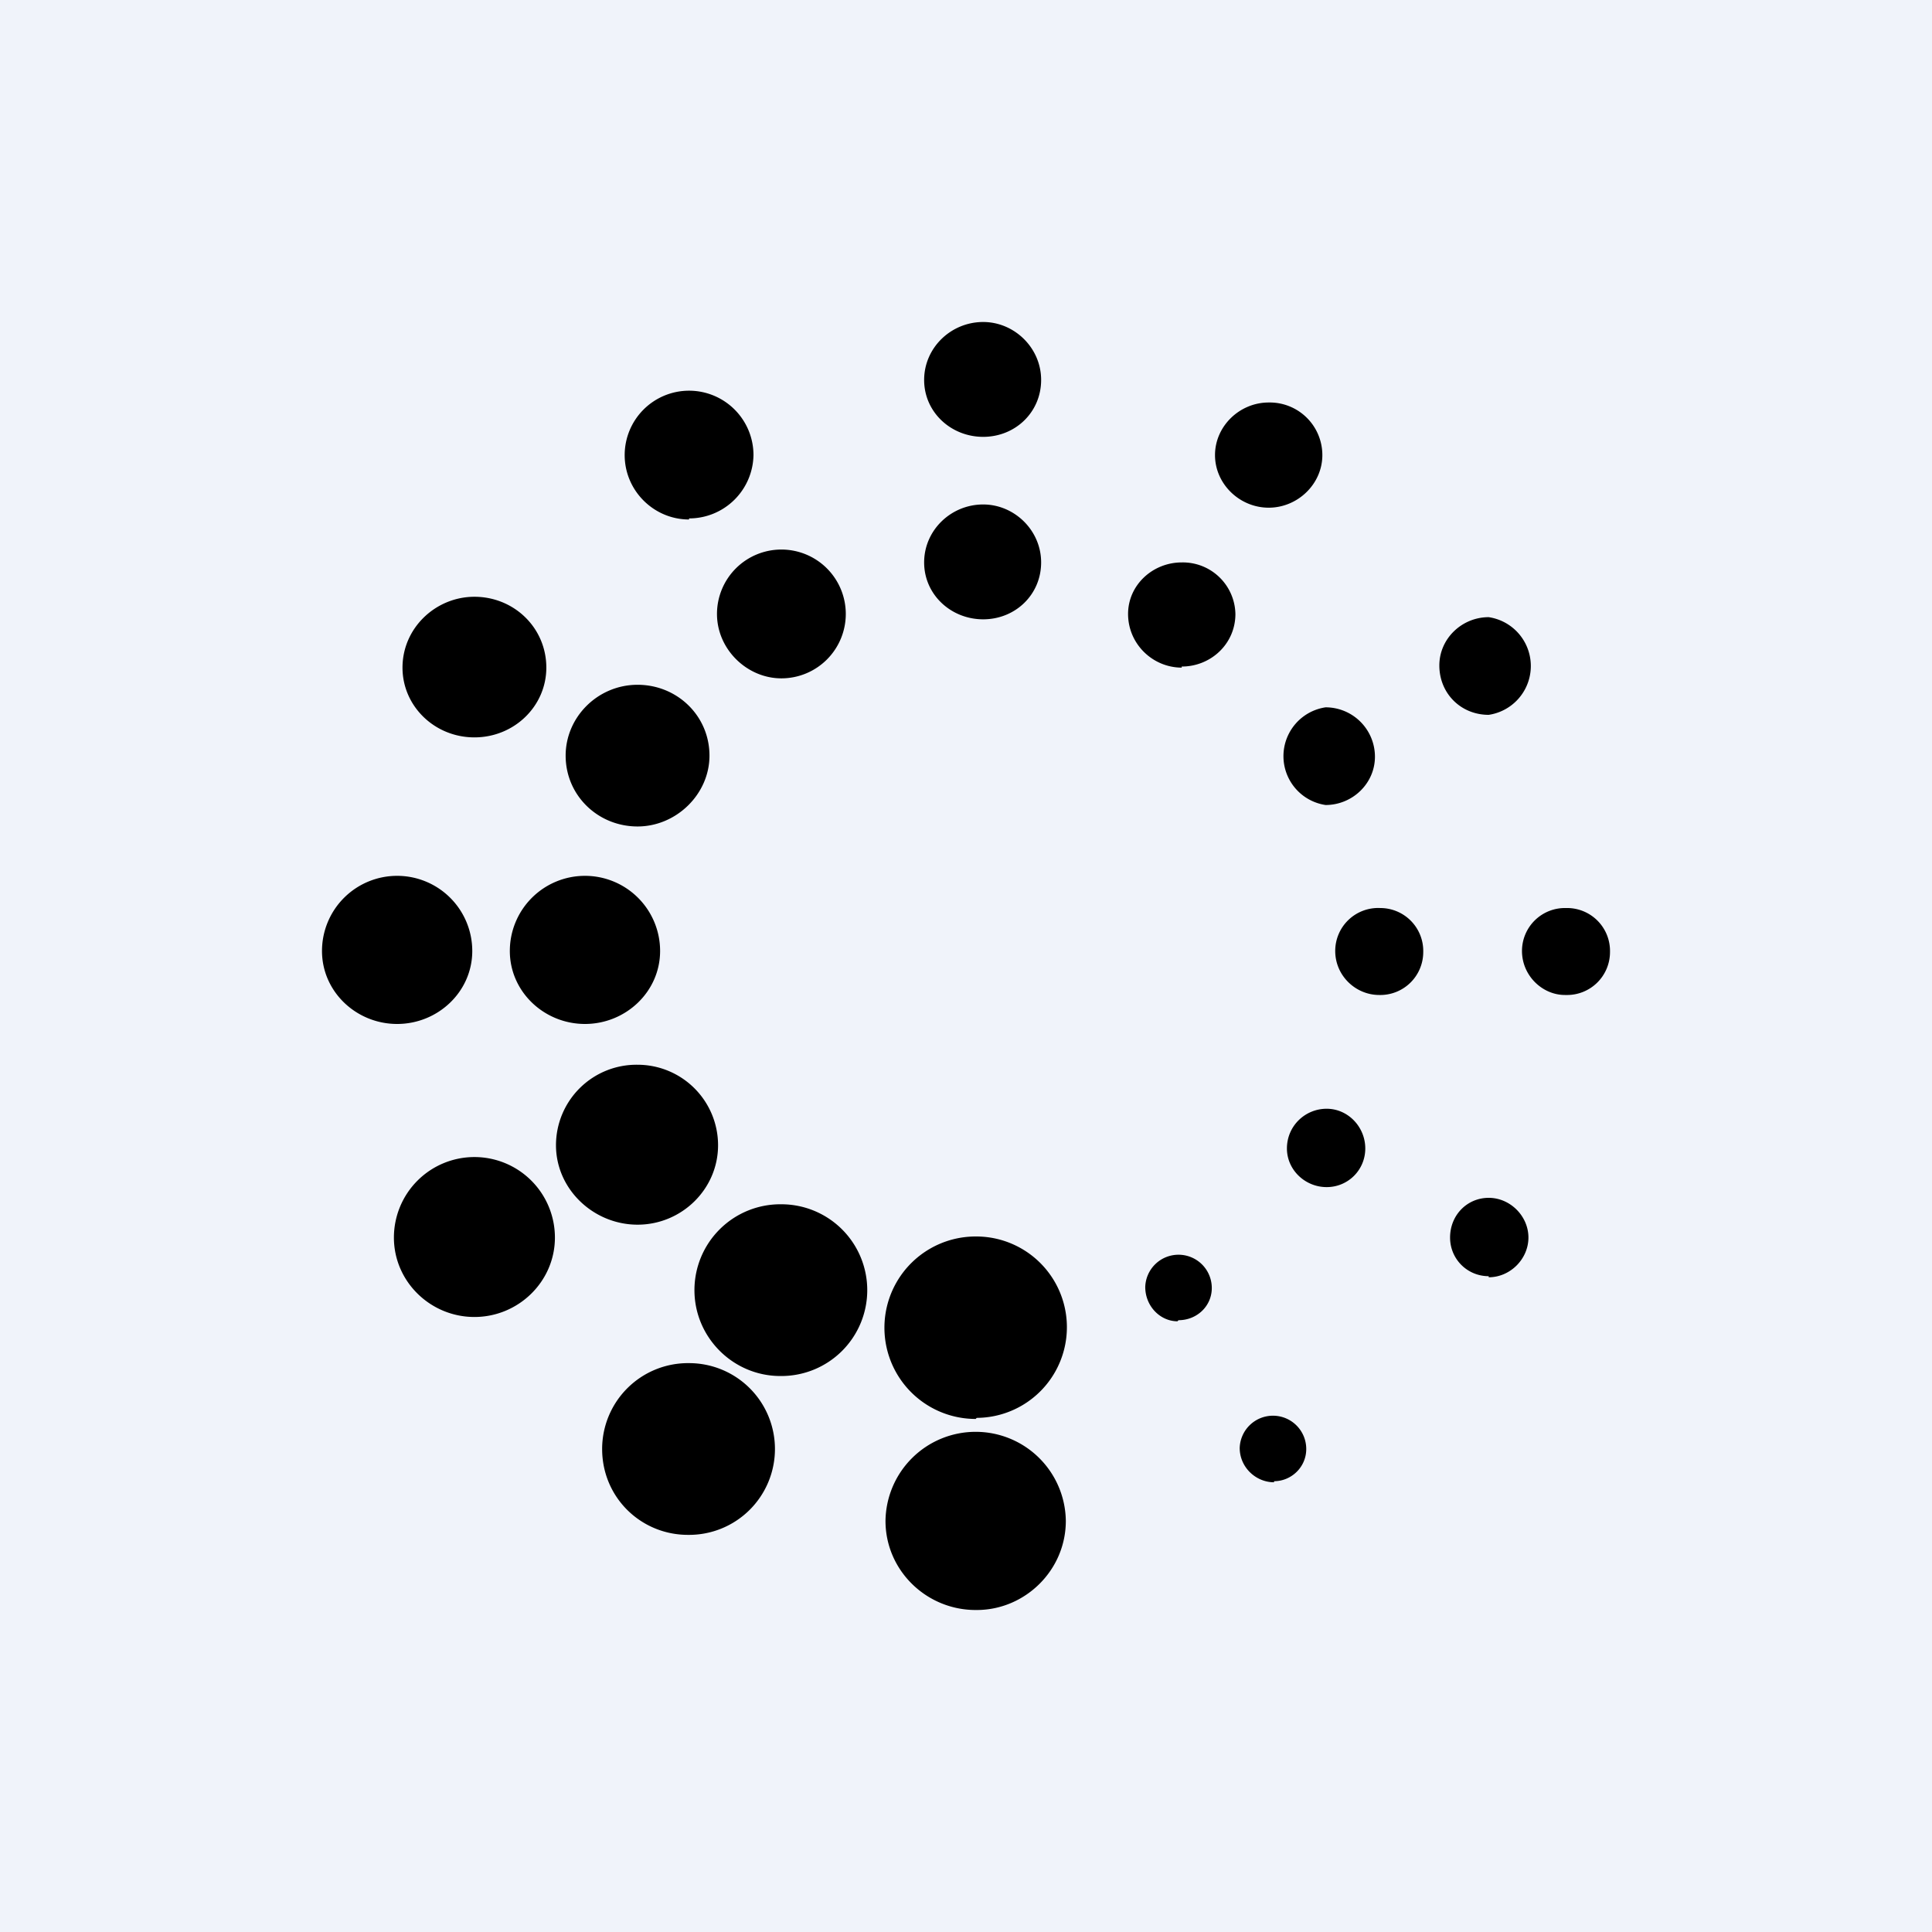<!-- by TradingView --><svg xmlns="http://www.w3.org/2000/svg" width="18" height="18" viewBox="0 0 18 18"><path fill="#F0F3FA" d="M0 0h18v18H0z"/><path d="M9.16 4.07c.3 0 .54-.23.54-.53 0-.3-.25-.54-.54-.54-.3 0-.55.24-.55.54 0 .3.25.53.55.53zM6.42 4.83a.6.6 0 0 0 .6-.59.6.6 0 0 0-.6-.6.6.6 0 0 0-.6.6c0 .33.27.6.6.6zM7.28 6.32a.6.6 0 0 0 .6-.6.6.6 0 0 0-.6-.6.6.6 0 0 0-.6.6c0 .33.28.6.6.6zM4.42 6.87c.37 0 .67-.29.67-.65 0-.37-.3-.66-.67-.66-.36 0-.67.29-.67.66 0 .36.3.65.67.65zM5.94 7.7c.36 0 .67-.3.67-.66 0-.37-.3-.66-.67-.66-.37 0-.67.3-.67.66 0 .37.3.66.67.66zM3.7 9.54c.38 0 .7-.3.7-.68a.7.7 0 0 0-.7-.7.7.7 0 0 0-.7.7c0 .38.32.68.7.68zM5.45 9.54c.38 0 .7-.3.7-.68a.7.7 0 0 0-.7-.7.7.7 0 0 0-.7.7c0 .38.32.68.7.68zM5.94 11.41c.41 0 .75-.33.75-.74a.75.75 0 0 0-.75-.75.75.75 0 0 0-.76.75c0 .41.35.74.76.74zM7.28 12.82a.8.8 0 0 0 .8-.8.8.8 0 0 0-.8-.8.8.8 0 0 0-.81.8c0 .44.36.8.8.8zM9.1 13.21a.84.84 0 1 0-.01-1.69.84.84 0 0 0 0 1.7zM9.1 15c.45 0 .83-.37.83-.83a.84.84 0 0 0-.84-.83.84.84 0 0 0-.84.83c0 .46.38.83.84.83zM6.42 14.3a.8.8 0 0 0 .8-.8.8.8 0 0 0-.8-.8.8.8 0 0 0-.81.8c0 .45.36.8.8.8zM4.42 12.27c.41 0 .75-.33.75-.74a.75.75 0 0 0-.75-.75.75.75 0 0 0-.75.75c0 .41.34.74.75.74zM9.16 5.77c.3 0 .54-.23.54-.53 0-.3-.25-.54-.54-.54-.3 0-.55.24-.55.54 0 .3.25.53.55.53zM11.01 6.21c.27 0 .5-.21.5-.49a.49.49 0 0 0-.5-.48c-.27 0-.5.21-.5.48 0 .28.23.5.5.5zM11.82 4.73c.27 0 .5-.22.5-.49a.49.49 0 0 0-.5-.49c-.27 0-.5.22-.5.49s.23.49.5.49zM12.35 7.5c.25 0 .46-.2.46-.45a.46.46 0 0 0-.46-.46.46.46 0 0 0 0 .91zM13.87 6.66a.46.46 0 0 0 0-.91c-.25 0-.46.2-.46.45 0 .26.2.46.46.46zM12.85 9.27a.4.4 0 0 0 .41-.4.4.4 0 0 0-.4-.41.4.4 0 0 0-.42.4c0 .23.19.41.41.41zM14.59 9.27a.4.4 0 0 0 .41-.4.4.4 0 0 0-.41-.41.4.4 0 0 0-.41.4c0 .23.19.41.4.41zM12.36 11.06c.2 0 .36-.16.36-.36 0-.2-.16-.37-.36-.37-.2 0-.37.16-.37.37 0 .2.17.36.37.36zM13.87 11.9c.2 0 .37-.17.37-.37 0-.2-.17-.37-.37-.37-.2 0-.36.16-.36.37 0 .2.16.36.36.36zM10.98 12.3c.17 0 .31-.13.31-.3a.31.31 0 0 0-.31-.31.31.31 0 0 0-.31.3c0 .18.14.32.3.32zM11.87 13.8c.16 0 .3-.13.3-.3a.31.31 0 0 0-.3-.31.31.31 0 0 0-.32.3c0 .18.15.32.32.32zm.09-.24a.11.11 0 0 0 .01-.06l-.01.06z"/></svg>
